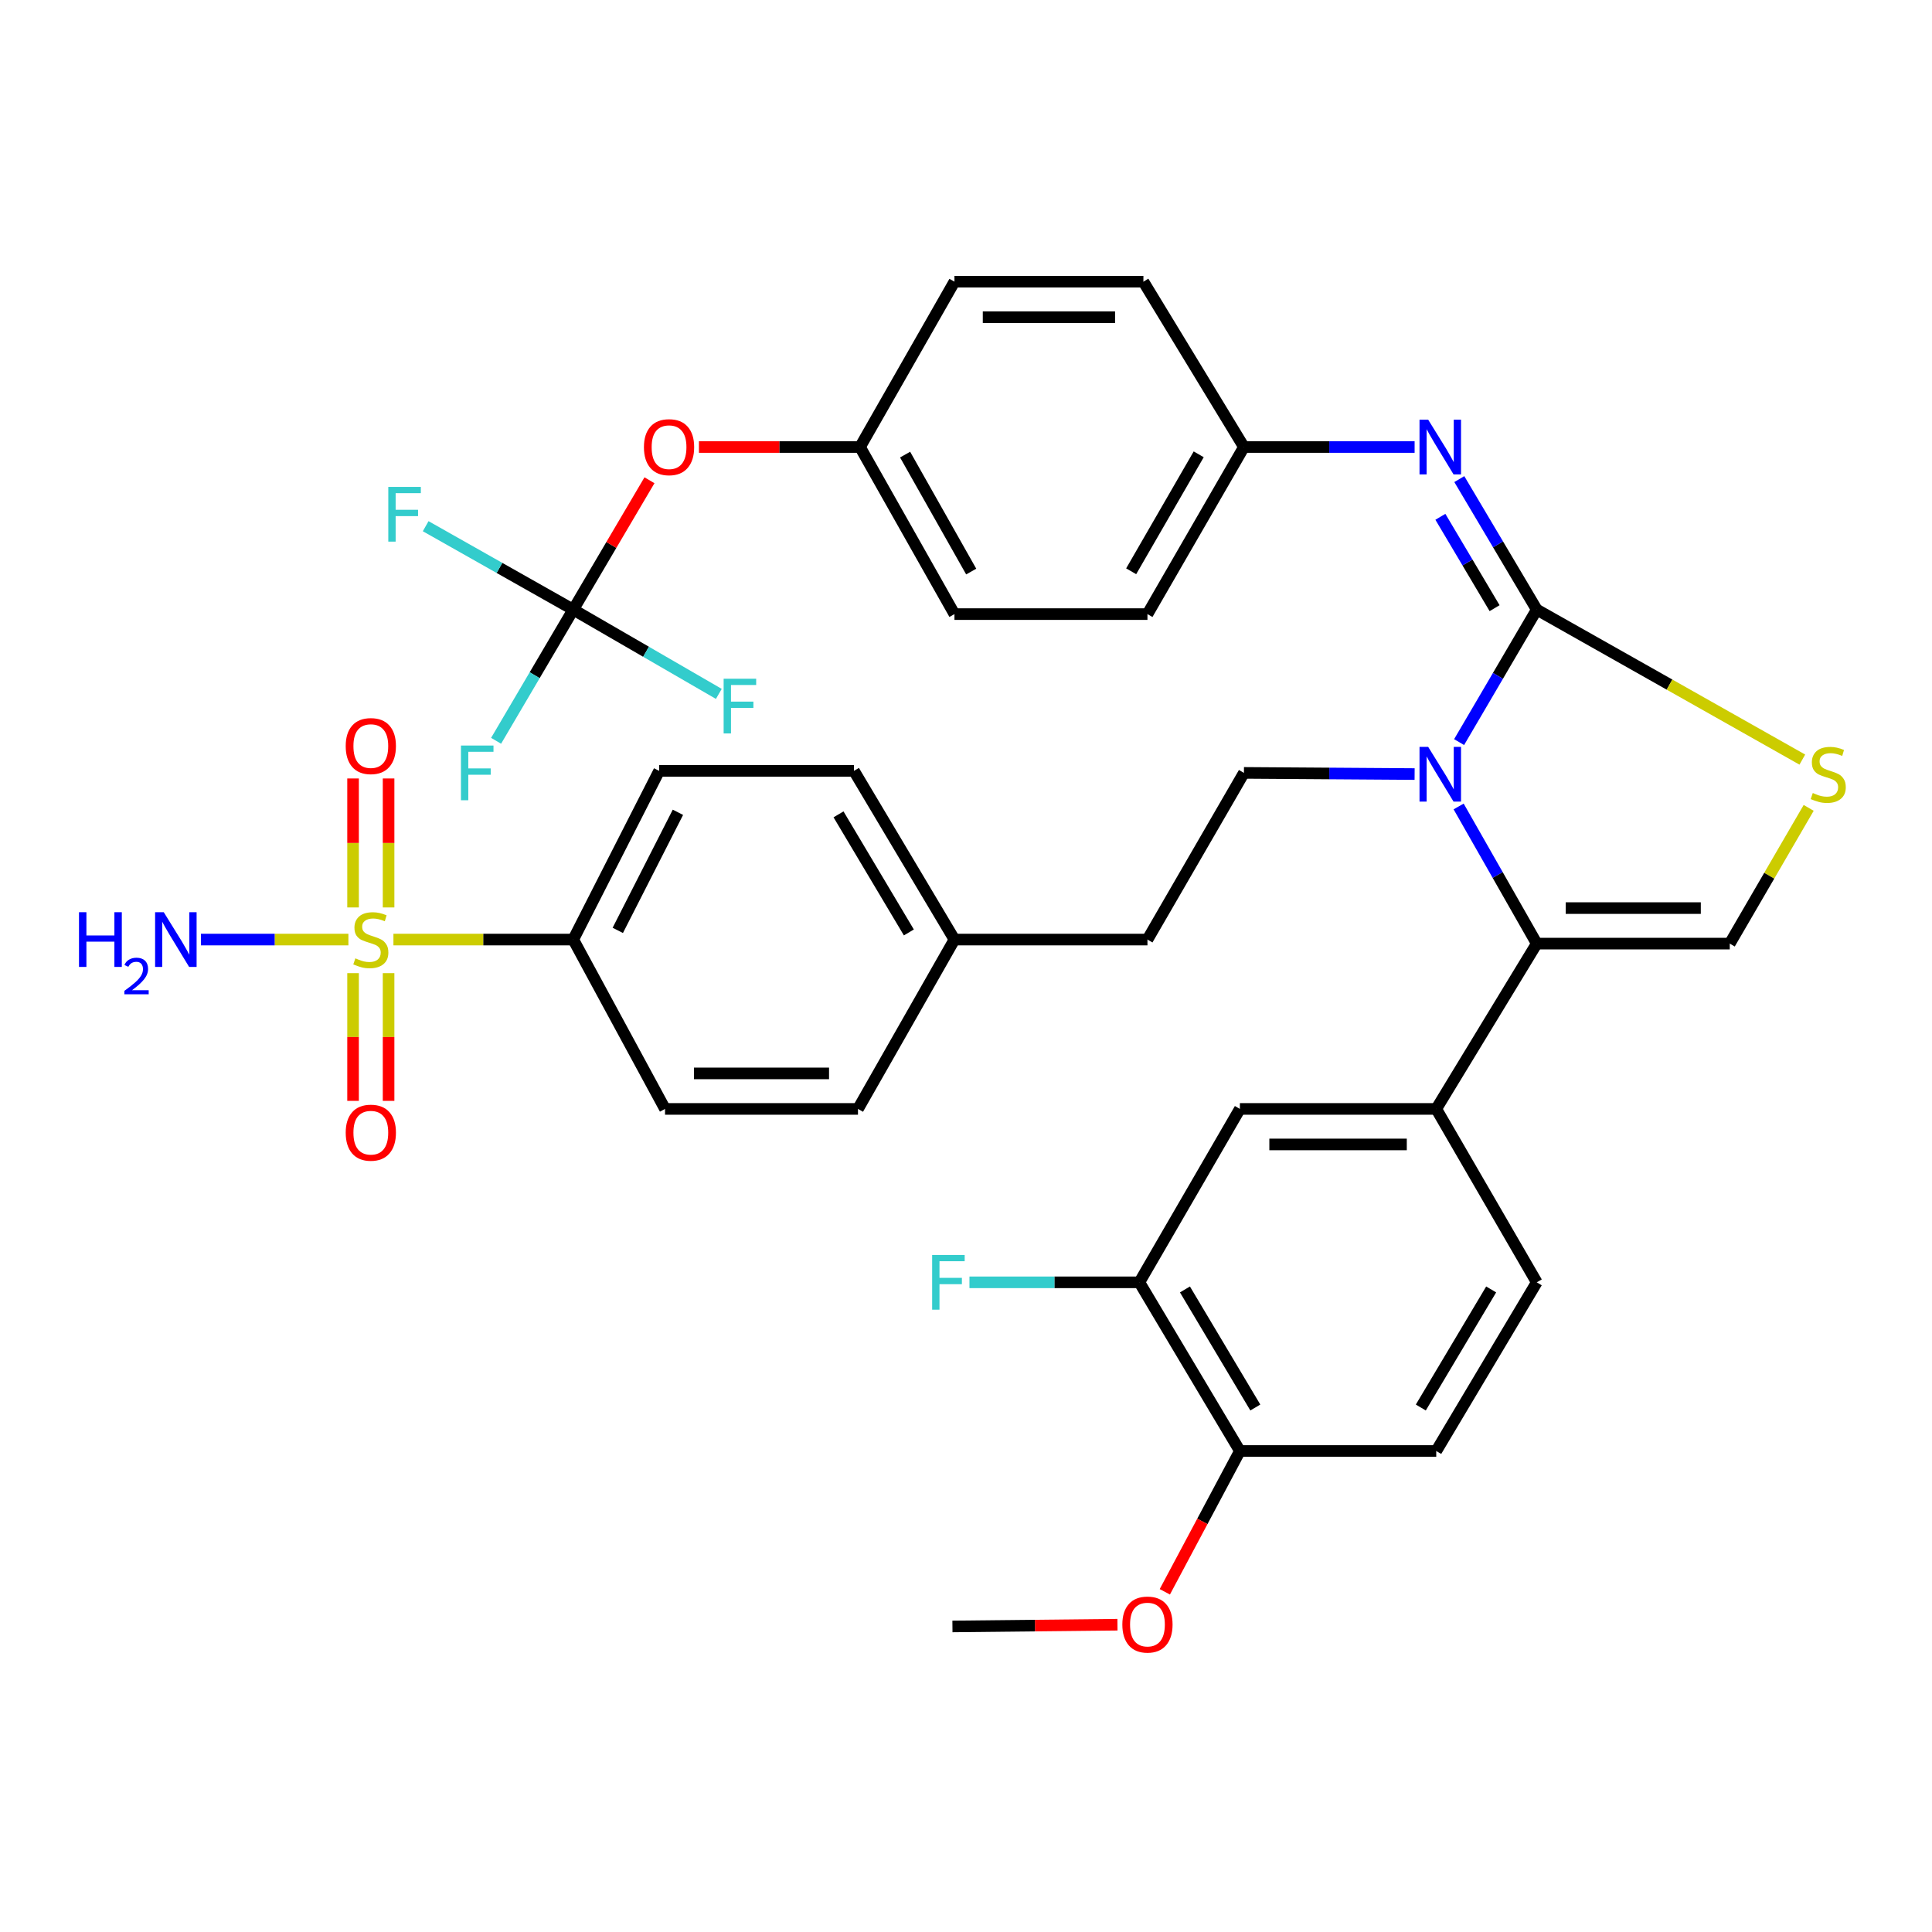 <?xml version='1.0' encoding='iso-8859-1'?>
<svg version='1.1' baseProfile='full'
              xmlns='http://www.w3.org/2000/svg'
                      xmlns:rdkit='http://www.rdkit.org/xml'
                      xmlns:xlink='http://www.w3.org/1999/xlink'
                  xml:space='preserve'
width='1000px' height='1000px' viewBox='0 0 1000 1000'>
<!-- END OF HEADER -->
<rect style='opacity:1.0;fill:#FFFFFF;stroke:none' width='1000' height='1000' x='0' y='0'> </rect>
<path class='bond-0' d='M 795.424,315.542 L 775.326,349.827' style='fill:none;fill-rule:evenodd;stroke:#000000;stroke-width:6px;stroke-linecap:butt;stroke-linejoin:miter;stroke-opacity:1' />
<path class='bond-0' d='M 775.326,349.827 L 755.229,384.112' style='fill:none;fill-rule:evenodd;stroke:#0000FF;stroke-width:6px;stroke-linecap:butt;stroke-linejoin:miter;stroke-opacity:1' />
<path class='bond-3' d='M 795.424,315.542 L 864.152,354.354' style='fill:none;fill-rule:evenodd;stroke:#000000;stroke-width:6px;stroke-linecap:butt;stroke-linejoin:miter;stroke-opacity:1' />
<path class='bond-3' d='M 864.152,354.354 L 932.881,393.167' style='fill:none;fill-rule:evenodd;stroke:#CCCC00;stroke-width:6px;stroke-linecap:butt;stroke-linejoin:miter;stroke-opacity:1' />
<path class='bond-5' d='M 795.424,315.542 L 775.379,281.762' style='fill:none;fill-rule:evenodd;stroke:#000000;stroke-width:6px;stroke-linecap:butt;stroke-linejoin:miter;stroke-opacity:1' />
<path class='bond-5' d='M 775.379,281.762 L 755.335,247.982' style='fill:none;fill-rule:evenodd;stroke:#0000FF;stroke-width:6px;stroke-linecap:butt;stroke-linejoin:miter;stroke-opacity:1' />
<path class='bond-5' d='M 773.6,314.789 L 759.569,291.143' style='fill:none;fill-rule:evenodd;stroke:#000000;stroke-width:6px;stroke-linecap:butt;stroke-linejoin:miter;stroke-opacity:1' />
<path class='bond-5' d='M 759.569,291.143 L 745.538,267.497' style='fill:none;fill-rule:evenodd;stroke:#0000FF;stroke-width:6px;stroke-linecap:butt;stroke-linejoin:miter;stroke-opacity:1' />
<path class='bond-2' d='M 754.984,417.423 L 775.204,452.917' style='fill:none;fill-rule:evenodd;stroke:#0000FF;stroke-width:6px;stroke-linecap:butt;stroke-linejoin:miter;stroke-opacity:1' />
<path class='bond-2' d='M 775.204,452.917 L 795.424,488.41' style='fill:none;fill-rule:evenodd;stroke:#000000;stroke-width:6px;stroke-linecap:butt;stroke-linejoin:miter;stroke-opacity:1' />
<path class='bond-8' d='M 732.201,400.65 L 688.03,400.348' style='fill:none;fill-rule:evenodd;stroke:#0000FF;stroke-width:6px;stroke-linecap:butt;stroke-linejoin:miter;stroke-opacity:1' />
<path class='bond-8' d='M 688.03,400.348 L 643.86,400.046' style='fill:none;fill-rule:evenodd;stroke:#000000;stroke-width:6px;stroke-linecap:butt;stroke-linejoin:miter;stroke-opacity:1' />
<path class='bond-1' d='M 203.637,486.317 L 250.175,486.317' style='fill:none;fill-rule:evenodd;stroke:#CCCC00;stroke-width:6px;stroke-linecap:butt;stroke-linejoin:miter;stroke-opacity:1' />
<path class='bond-1' d='M 250.175,486.317 L 296.714,486.317' style='fill:none;fill-rule:evenodd;stroke:#000000;stroke-width:6px;stroke-linecap:butt;stroke-linejoin:miter;stroke-opacity:1' />
<path class='bond-12' d='M 201.129,469.691 L 201.129,436.313' style='fill:none;fill-rule:evenodd;stroke:#CCCC00;stroke-width:6px;stroke-linecap:butt;stroke-linejoin:miter;stroke-opacity:1' />
<path class='bond-12' d='M 201.129,436.313 L 201.129,402.935' style='fill:none;fill-rule:evenodd;stroke:#FF0000;stroke-width:6px;stroke-linecap:butt;stroke-linejoin:miter;stroke-opacity:1' />
<path class='bond-12' d='M 182.745,469.691 L 182.745,436.313' style='fill:none;fill-rule:evenodd;stroke:#CCCC00;stroke-width:6px;stroke-linecap:butt;stroke-linejoin:miter;stroke-opacity:1' />
<path class='bond-12' d='M 182.745,436.313 L 182.745,402.935' style='fill:none;fill-rule:evenodd;stroke:#FF0000;stroke-width:6px;stroke-linecap:butt;stroke-linejoin:miter;stroke-opacity:1' />
<path class='bond-13' d='M 182.745,503.693 L 182.745,536.751' style='fill:none;fill-rule:evenodd;stroke:#CCCC00;stroke-width:6px;stroke-linecap:butt;stroke-linejoin:miter;stroke-opacity:1' />
<path class='bond-13' d='M 182.745,536.751 L 182.745,569.809' style='fill:none;fill-rule:evenodd;stroke:#FF0000;stroke-width:6px;stroke-linecap:butt;stroke-linejoin:miter;stroke-opacity:1' />
<path class='bond-13' d='M 201.129,503.693 L 201.129,536.751' style='fill:none;fill-rule:evenodd;stroke:#CCCC00;stroke-width:6px;stroke-linecap:butt;stroke-linejoin:miter;stroke-opacity:1' />
<path class='bond-13' d='M 201.129,536.751 L 201.129,569.809' style='fill:none;fill-rule:evenodd;stroke:#FF0000;stroke-width:6px;stroke-linecap:butt;stroke-linejoin:miter;stroke-opacity:1' />
<path class='bond-14' d='M 180.334,486.317 L 142.164,486.317' style='fill:none;fill-rule:evenodd;stroke:#CCCC00;stroke-width:6px;stroke-linecap:butt;stroke-linejoin:miter;stroke-opacity:1' />
<path class='bond-14' d='M 142.164,486.317 L 103.994,486.317' style='fill:none;fill-rule:evenodd;stroke:#0000FF;stroke-width:6px;stroke-linecap:butt;stroke-linejoin:miter;stroke-opacity:1' />
<path class='bond-6' d='M 795.424,488.41 L 743.398,573.976' style='fill:none;fill-rule:evenodd;stroke:#000000;stroke-width:6px;stroke-linecap:butt;stroke-linejoin:miter;stroke-opacity:1' />
<path class='bond-37' d='M 795.424,488.41 L 895.319,488.41' style='fill:none;fill-rule:evenodd;stroke:#000000;stroke-width:6px;stroke-linecap:butt;stroke-linejoin:miter;stroke-opacity:1' />
<path class='bond-37' d='M 810.408,470.027 L 880.334,470.027' style='fill:none;fill-rule:evenodd;stroke:#000000;stroke-width:6px;stroke-linecap:butt;stroke-linejoin:miter;stroke-opacity:1' />
<path class='bond-4' d='M 936.167,418.156 L 915.743,453.283' style='fill:none;fill-rule:evenodd;stroke:#CCCC00;stroke-width:6px;stroke-linecap:butt;stroke-linejoin:miter;stroke-opacity:1' />
<path class='bond-4' d='M 915.743,453.283 L 895.319,488.41' style='fill:none;fill-rule:evenodd;stroke:#000000;stroke-width:6px;stroke-linecap:butt;stroke-linejoin:miter;stroke-opacity:1' />
<path class='bond-18' d='M 732.201,231.375 L 688.03,231.375' style='fill:none;fill-rule:evenodd;stroke:#0000FF;stroke-width:6px;stroke-linecap:butt;stroke-linejoin:miter;stroke-opacity:1' />
<path class='bond-18' d='M 688.03,231.375 L 643.86,231.375' style='fill:none;fill-rule:evenodd;stroke:#000000;stroke-width:6px;stroke-linecap:butt;stroke-linejoin:miter;stroke-opacity:1' />
<path class='bond-10' d='M 743.398,573.976 L 641.766,573.976' style='fill:none;fill-rule:evenodd;stroke:#000000;stroke-width:6px;stroke-linecap:butt;stroke-linejoin:miter;stroke-opacity:1' />
<path class='bond-10' d='M 728.153,592.36 L 657.011,592.36' style='fill:none;fill-rule:evenodd;stroke:#000000;stroke-width:6px;stroke-linecap:butt;stroke-linejoin:miter;stroke-opacity:1' />
<path class='bond-17' d='M 743.398,573.976 L 795.424,663.73' style='fill:none;fill-rule:evenodd;stroke:#000000;stroke-width:6px;stroke-linecap:butt;stroke-linejoin:miter;stroke-opacity:1' />
<path class='bond-7' d='M 296.714,315.542 L 316.44,282.06' style='fill:none;fill-rule:evenodd;stroke:#000000;stroke-width:6px;stroke-linecap:butt;stroke-linejoin:miter;stroke-opacity:1' />
<path class='bond-7' d='M 316.44,282.06 L 336.165,248.578' style='fill:none;fill-rule:evenodd;stroke:#FF0000;stroke-width:6px;stroke-linecap:butt;stroke-linejoin:miter;stroke-opacity:1' />
<path class='bond-22' d='M 296.714,315.542 L 276.746,349.489' style='fill:none;fill-rule:evenodd;stroke:#000000;stroke-width:6px;stroke-linecap:butt;stroke-linejoin:miter;stroke-opacity:1' />
<path class='bond-22' d='M 276.746,349.489 L 256.778,383.435' style='fill:none;fill-rule:evenodd;stroke:#33CCCC;stroke-width:6px;stroke-linecap:butt;stroke-linejoin:miter;stroke-opacity:1' />
<path class='bond-23' d='M 296.714,315.542 L 258.522,293.951' style='fill:none;fill-rule:evenodd;stroke:#000000;stroke-width:6px;stroke-linecap:butt;stroke-linejoin:miter;stroke-opacity:1' />
<path class='bond-23' d='M 258.522,293.951 L 220.329,272.359' style='fill:none;fill-rule:evenodd;stroke:#33CCCC;stroke-width:6px;stroke-linecap:butt;stroke-linejoin:miter;stroke-opacity:1' />
<path class='bond-24' d='M 296.714,315.542 L 334.389,337.35' style='fill:none;fill-rule:evenodd;stroke:#000000;stroke-width:6px;stroke-linecap:butt;stroke-linejoin:miter;stroke-opacity:1' />
<path class='bond-24' d='M 334.389,337.35 L 372.063,359.158' style='fill:none;fill-rule:evenodd;stroke:#33CCCC;stroke-width:6px;stroke-linecap:butt;stroke-linejoin:miter;stroke-opacity:1' />
<path class='bond-26' d='M 643.86,400.046 L 593.918,486.317' style='fill:none;fill-rule:evenodd;stroke:#000000;stroke-width:6px;stroke-linecap:butt;stroke-linejoin:miter;stroke-opacity:1' />
<path class='bond-9' d='M 296.714,486.317 L 341.182,399.004' style='fill:none;fill-rule:evenodd;stroke:#000000;stroke-width:6px;stroke-linecap:butt;stroke-linejoin:miter;stroke-opacity:1' />
<path class='bond-9' d='M 319.766,481.563 L 350.894,420.444' style='fill:none;fill-rule:evenodd;stroke:#000000;stroke-width:6px;stroke-linecap:butt;stroke-linejoin:miter;stroke-opacity:1' />
<path class='bond-39' d='M 296.714,486.317 L 344.216,573.976' style='fill:none;fill-rule:evenodd;stroke:#000000;stroke-width:6px;stroke-linecap:butt;stroke-linejoin:miter;stroke-opacity:1' />
<path class='bond-11' d='M 641.766,573.976 L 589.73,663.73' style='fill:none;fill-rule:evenodd;stroke:#000000;stroke-width:6px;stroke-linecap:butt;stroke-linejoin:miter;stroke-opacity:1' />
<path class='bond-27' d='M 589.73,663.73 L 545.759,663.73' style='fill:none;fill-rule:evenodd;stroke:#000000;stroke-width:6px;stroke-linecap:butt;stroke-linejoin:miter;stroke-opacity:1' />
<path class='bond-27' d='M 545.759,663.73 L 501.788,663.73' style='fill:none;fill-rule:evenodd;stroke:#33CCCC;stroke-width:6px;stroke-linecap:butt;stroke-linejoin:miter;stroke-opacity:1' />
<path class='bond-40' d='M 589.73,663.73 L 641.766,751.032' style='fill:none;fill-rule:evenodd;stroke:#000000;stroke-width:6px;stroke-linecap:butt;stroke-linejoin:miter;stroke-opacity:1' />
<path class='bond-40' d='M 613.327,667.413 L 649.752,728.524' style='fill:none;fill-rule:evenodd;stroke:#000000;stroke-width:6px;stroke-linecap:butt;stroke-linejoin:miter;stroke-opacity:1' />
<path class='bond-15' d='M 361.77,231.375 L 403.456,231.375' style='fill:none;fill-rule:evenodd;stroke:#FF0000;stroke-width:6px;stroke-linecap:butt;stroke-linejoin:miter;stroke-opacity:1' />
<path class='bond-15' d='M 403.456,231.375 L 445.142,231.375' style='fill:none;fill-rule:evenodd;stroke:#000000;stroke-width:6px;stroke-linecap:butt;stroke-linejoin:miter;stroke-opacity:1' />
<path class='bond-16' d='M 641.766,751.032 L 743.398,751.032' style='fill:none;fill-rule:evenodd;stroke:#000000;stroke-width:6px;stroke-linecap:butt;stroke-linejoin:miter;stroke-opacity:1' />
<path class='bond-35' d='M 641.766,751.032 L 622.337,787.477' style='fill:none;fill-rule:evenodd;stroke:#000000;stroke-width:6px;stroke-linecap:butt;stroke-linejoin:miter;stroke-opacity:1' />
<path class='bond-35' d='M 622.337,787.477 L 602.907,823.922' style='fill:none;fill-rule:evenodd;stroke:#FF0000;stroke-width:6px;stroke-linecap:butt;stroke-linejoin:miter;stroke-opacity:1' />
<path class='bond-19' d='M 795.424,663.73 L 743.398,751.032' style='fill:none;fill-rule:evenodd;stroke:#000000;stroke-width:6px;stroke-linecap:butt;stroke-linejoin:miter;stroke-opacity:1' />
<path class='bond-19' d='M 771.827,667.414 L 735.409,728.526' style='fill:none;fill-rule:evenodd;stroke:#000000;stroke-width:6px;stroke-linecap:butt;stroke-linejoin:miter;stroke-opacity:1' />
<path class='bond-31' d='M 643.86,231.375 L 591.824,145.799' style='fill:none;fill-rule:evenodd;stroke:#000000;stroke-width:6px;stroke-linecap:butt;stroke-linejoin:miter;stroke-opacity:1' />
<path class='bond-32' d='M 643.86,231.375 L 593.918,317.861' style='fill:none;fill-rule:evenodd;stroke:#000000;stroke-width:6px;stroke-linecap:butt;stroke-linejoin:miter;stroke-opacity:1' />
<path class='bond-32' d='M 620.449,235.155 L 585.489,295.694' style='fill:none;fill-rule:evenodd;stroke:#000000;stroke-width:6px;stroke-linecap:butt;stroke-linejoin:miter;stroke-opacity:1' />
<path class='bond-20' d='M 341.182,399.004 L 442.007,399.004' style='fill:none;fill-rule:evenodd;stroke:#000000;stroke-width:6px;stroke-linecap:butt;stroke-linejoin:miter;stroke-opacity:1' />
<path class='bond-21' d='M 344.216,573.976 L 444.09,573.976' style='fill:none;fill-rule:evenodd;stroke:#000000;stroke-width:6px;stroke-linecap:butt;stroke-linejoin:miter;stroke-opacity:1' />
<path class='bond-21' d='M 359.197,555.593 L 429.109,555.593' style='fill:none;fill-rule:evenodd;stroke:#000000;stroke-width:6px;stroke-linecap:butt;stroke-linejoin:miter;stroke-opacity:1' />
<path class='bond-25' d='M 445.142,231.375 L 494.023,317.861' style='fill:none;fill-rule:evenodd;stroke:#000000;stroke-width:6px;stroke-linecap:butt;stroke-linejoin:miter;stroke-opacity:1' />
<path class='bond-25' d='M 468.479,235.303 L 502.695,295.842' style='fill:none;fill-rule:evenodd;stroke:#000000;stroke-width:6px;stroke-linecap:butt;stroke-linejoin:miter;stroke-opacity:1' />
<path class='bond-38' d='M 445.142,231.375 L 494.023,145.799' style='fill:none;fill-rule:evenodd;stroke:#000000;stroke-width:6px;stroke-linecap:butt;stroke-linejoin:miter;stroke-opacity:1' />
<path class='bond-28' d='M 593.918,486.317 L 494.023,486.317' style='fill:none;fill-rule:evenodd;stroke:#000000;stroke-width:6px;stroke-linecap:butt;stroke-linejoin:miter;stroke-opacity:1' />
<path class='bond-29' d='M 494.023,486.317 L 444.09,573.976' style='fill:none;fill-rule:evenodd;stroke:#000000;stroke-width:6px;stroke-linecap:butt;stroke-linejoin:miter;stroke-opacity:1' />
<path class='bond-30' d='M 494.023,486.317 L 442.007,399.004' style='fill:none;fill-rule:evenodd;stroke:#000000;stroke-width:6px;stroke-linecap:butt;stroke-linejoin:miter;stroke-opacity:1' />
<path class='bond-30' d='M 470.427,482.629 L 434.016,421.51' style='fill:none;fill-rule:evenodd;stroke:#000000;stroke-width:6px;stroke-linecap:butt;stroke-linejoin:miter;stroke-opacity:1' />
<path class='bond-33' d='M 591.824,145.799 L 494.023,145.799' style='fill:none;fill-rule:evenodd;stroke:#000000;stroke-width:6px;stroke-linecap:butt;stroke-linejoin:miter;stroke-opacity:1' />
<path class='bond-33' d='M 577.154,164.183 L 508.693,164.183' style='fill:none;fill-rule:evenodd;stroke:#000000;stroke-width:6px;stroke-linecap:butt;stroke-linejoin:miter;stroke-opacity:1' />
<path class='bond-34' d='M 593.918,317.861 L 494.023,317.861' style='fill:none;fill-rule:evenodd;stroke:#000000;stroke-width:6px;stroke-linecap:butt;stroke-linejoin:miter;stroke-opacity:1' />
<path class='bond-36' d='M 578.394,840.949 L 535.687,841.398' style='fill:none;fill-rule:evenodd;stroke:#FF0000;stroke-width:6px;stroke-linecap:butt;stroke-linejoin:miter;stroke-opacity:1' />
<path class='bond-36' d='M 535.687,841.398 L 492.981,841.847' style='fill:none;fill-rule:evenodd;stroke:#000000;stroke-width:6px;stroke-linecap:butt;stroke-linejoin:miter;stroke-opacity:1' />
<path  class='atom-1' d='M 739.221 386.58
L 748.501 401.58
Q 749.421 403.06, 750.901 405.74
Q 752.381 408.42, 752.461 408.58
L 752.461 386.58
L 756.221 386.58
L 756.221 414.9
L 752.341 414.9
L 742.381 398.5
Q 741.221 396.58, 739.981 394.38
Q 738.781 392.18, 738.421 391.5
L 738.421 414.9
L 734.741 414.9
L 734.741 386.58
L 739.221 386.58
' fill='#0000FF'/>
<path  class='atom-2' d='M 183.937 496.037
Q 184.257 496.157, 185.577 496.717
Q 186.897 497.277, 188.337 497.637
Q 189.817 497.957, 191.257 497.957
Q 193.937 497.957, 195.497 496.677
Q 197.057 495.357, 197.057 493.077
Q 197.057 491.517, 196.257 490.557
Q 195.497 489.597, 194.297 489.077
Q 193.097 488.557, 191.097 487.957
Q 188.577 487.197, 187.057 486.477
Q 185.577 485.757, 184.497 484.237
Q 183.457 482.717, 183.457 480.157
Q 183.457 476.597, 185.857 474.397
Q 188.297 472.197, 193.097 472.197
Q 196.377 472.197, 200.097 473.757
L 199.177 476.837
Q 195.777 475.437, 193.217 475.437
Q 190.457 475.437, 188.937 476.597
Q 187.417 477.717, 187.457 479.677
Q 187.457 481.197, 188.217 482.117
Q 189.017 483.037, 190.137 483.557
Q 191.297 484.077, 193.217 484.677
Q 195.777 485.477, 197.297 486.277
Q 198.817 487.077, 199.897 488.717
Q 201.017 490.317, 201.017 493.077
Q 201.017 496.997, 198.377 499.117
Q 195.777 501.197, 191.417 501.197
Q 188.897 501.197, 186.977 500.637
Q 185.097 500.117, 182.857 499.197
L 183.937 496.037
' fill='#CCCC00'/>
<path  class='atom-4' d='M 938.293 410.46
Q 938.613 410.58, 939.933 411.14
Q 941.253 411.7, 942.693 412.06
Q 944.173 412.38, 945.613 412.38
Q 948.293 412.38, 949.853 411.1
Q 951.413 409.78, 951.413 407.5
Q 951.413 405.94, 950.613 404.98
Q 949.853 404.02, 948.653 403.5
Q 947.453 402.98, 945.453 402.38
Q 942.933 401.62, 941.413 400.9
Q 939.933 400.18, 938.853 398.66
Q 937.813 397.14, 937.813 394.58
Q 937.813 391.02, 940.213 388.82
Q 942.653 386.62, 947.453 386.62
Q 950.733 386.62, 954.453 388.18
L 953.533 391.26
Q 950.133 389.86, 947.573 389.86
Q 944.813 389.86, 943.293 391.02
Q 941.773 392.14, 941.813 394.1
Q 941.813 395.62, 942.573 396.54
Q 943.373 397.46, 944.493 397.98
Q 945.653 398.5, 947.573 399.1
Q 950.133 399.9, 951.653 400.7
Q 953.173 401.5, 954.253 403.14
Q 955.373 404.74, 955.373 407.5
Q 955.373 411.42, 952.733 413.54
Q 950.133 415.62, 945.773 415.62
Q 943.253 415.62, 941.333 415.06
Q 939.453 414.54, 937.213 413.62
L 938.293 410.46
' fill='#CCCC00'/>
<path  class='atom-6' d='M 739.221 217.215
L 748.501 232.215
Q 749.421 233.695, 750.901 236.375
Q 752.381 239.055, 752.461 239.215
L 752.461 217.215
L 756.221 217.215
L 756.221 245.535
L 752.341 245.535
L 742.381 229.135
Q 741.221 227.215, 739.981 225.015
Q 738.781 222.815, 738.421 222.135
L 738.421 245.535
L 734.741 245.535
L 734.741 217.215
L 739.221 217.215
' fill='#0000FF'/>
<path  class='atom-13' d='M 178.937 386.165
Q 178.937 379.365, 182.297 375.565
Q 185.657 371.765, 191.937 371.765
Q 198.217 371.765, 201.577 375.565
Q 204.937 379.365, 204.937 386.165
Q 204.937 393.045, 201.537 396.965
Q 198.137 400.845, 191.937 400.845
Q 185.697 400.845, 182.297 396.965
Q 178.937 393.085, 178.937 386.165
M 191.937 397.645
Q 196.257 397.645, 198.577 394.765
Q 200.937 391.845, 200.937 386.165
Q 200.937 380.605, 198.577 377.805
Q 196.257 374.965, 191.937 374.965
Q 187.617 374.965, 185.257 377.765
Q 182.937 380.565, 182.937 386.165
Q 182.937 391.885, 185.257 394.765
Q 187.617 397.645, 191.937 397.645
' fill='#FF0000'/>
<path  class='atom-14' d='M 178.937 586.271
Q 178.937 579.471, 182.297 575.671
Q 185.657 571.871, 191.937 571.871
Q 198.217 571.871, 201.577 575.671
Q 204.937 579.471, 204.937 586.271
Q 204.937 593.151, 201.537 597.071
Q 198.137 600.951, 191.937 600.951
Q 185.697 600.951, 182.297 597.071
Q 178.937 593.191, 178.937 586.271
M 191.937 597.751
Q 196.257 597.751, 198.577 594.871
Q 200.937 591.951, 200.937 586.271
Q 200.937 580.711, 198.577 577.911
Q 196.257 575.071, 191.937 575.071
Q 187.617 575.071, 185.257 577.871
Q 182.937 580.671, 182.937 586.271
Q 182.937 591.991, 185.257 594.871
Q 187.617 597.751, 191.937 597.751
' fill='#FF0000'/>
<path  class='atom-15' d='M 40.888 472.157
L 44.728 472.157
L 44.728 484.197
L 59.208 484.197
L 59.208 472.157
L 63.048 472.157
L 63.048 500.477
L 59.208 500.477
L 59.208 487.397
L 44.728 487.397
L 44.728 500.477
L 40.888 500.477
L 40.888 472.157
' fill='#0000FF'/>
<path  class='atom-15' d='M 64.421 499.483
Q 65.107 497.714, 66.744 496.737
Q 68.381 495.734, 70.651 495.734
Q 73.476 495.734, 75.06 497.265
Q 76.644 498.797, 76.644 501.516
Q 76.644 504.288, 74.585 506.875
Q 72.552 509.462, 68.328 512.525
L 76.961 512.525
L 76.961 514.637
L 64.368 514.637
L 64.368 512.868
Q 67.853 510.386, 69.912 508.538
Q 71.998 506.69, 73.001 505.027
Q 74.004 503.364, 74.004 501.648
Q 74.004 499.853, 73.106 498.849
Q 72.209 497.846, 70.651 497.846
Q 69.147 497.846, 68.143 498.453
Q 67.14 499.061, 66.427 500.407
L 64.421 499.483
' fill='#0000FF'/>
<path  class='atom-15' d='M 84.761 472.157
L 94.041 487.157
Q 94.961 488.637, 96.441 491.317
Q 97.921 493.997, 98.001 494.157
L 98.001 472.157
L 101.761 472.157
L 101.761 500.477
L 97.881 500.477
L 87.921 484.077
Q 86.761 482.157, 85.521 479.957
Q 84.321 477.757, 83.961 477.077
L 83.961 500.477
L 80.281 500.477
L 80.281 472.157
L 84.761 472.157
' fill='#0000FF'/>
<path  class='atom-16' d='M 333.299 231.455
Q 333.299 224.655, 336.659 220.855
Q 340.019 217.055, 346.299 217.055
Q 352.579 217.055, 355.939 220.855
Q 359.299 224.655, 359.299 231.455
Q 359.299 238.335, 355.899 242.255
Q 352.499 246.135, 346.299 246.135
Q 340.059 246.135, 336.659 242.255
Q 333.299 238.375, 333.299 231.455
M 346.299 242.935
Q 350.619 242.935, 352.939 240.055
Q 355.299 237.135, 355.299 231.455
Q 355.299 225.895, 352.939 223.095
Q 350.619 220.255, 346.299 220.255
Q 341.979 220.255, 339.619 223.055
Q 337.299 225.855, 337.299 231.455
Q 337.299 237.175, 339.619 240.055
Q 341.979 242.935, 346.299 242.935
' fill='#FF0000'/>
<path  class='atom-23' d='M 238.587 385.886
L 255.427 385.886
L 255.427 389.126
L 242.387 389.126
L 242.387 397.726
L 253.987 397.726
L 253.987 401.006
L 242.387 401.006
L 242.387 414.206
L 238.587 414.206
L 238.587 385.886
' fill='#33CCCC'/>
<path  class='atom-24' d='M 200.982 252.022
L 217.822 252.022
L 217.822 255.262
L 204.782 255.262
L 204.782 263.862
L 216.382 263.862
L 216.382 267.142
L 204.782 267.142
L 204.782 280.342
L 200.982 280.342
L 200.982 252.022
' fill='#33CCCC'/>
<path  class='atom-25' d='M 374.555 351.314
L 391.395 351.314
L 391.395 354.554
L 378.355 354.554
L 378.355 363.154
L 389.955 363.154
L 389.955 366.434
L 378.355 366.434
L 378.355 379.634
L 374.555 379.634
L 374.555 351.314
' fill='#33CCCC'/>
<path  class='atom-28' d='M 482.477 649.57
L 499.317 649.57
L 499.317 652.81
L 486.277 652.81
L 486.277 661.41
L 497.877 661.41
L 497.877 664.69
L 486.277 664.69
L 486.277 677.89
L 482.477 677.89
L 482.477 649.57
' fill='#33CCCC'/>
<path  class='atom-36' d='M 580.918 840.865
Q 580.918 834.065, 584.278 830.265
Q 587.638 826.465, 593.918 826.465
Q 600.198 826.465, 603.558 830.265
Q 606.918 834.065, 606.918 840.865
Q 606.918 847.745, 603.518 851.665
Q 600.118 855.545, 593.918 855.545
Q 587.678 855.545, 584.278 851.665
Q 580.918 847.785, 580.918 840.865
M 593.918 852.345
Q 598.238 852.345, 600.558 849.465
Q 602.918 846.545, 602.918 840.865
Q 602.918 835.305, 600.558 832.505
Q 598.238 829.665, 593.918 829.665
Q 589.598 829.665, 587.238 832.465
Q 584.918 835.265, 584.918 840.865
Q 584.918 846.585, 587.238 849.465
Q 589.598 852.345, 593.918 852.345
' fill='#FF0000'/>
</svg>
